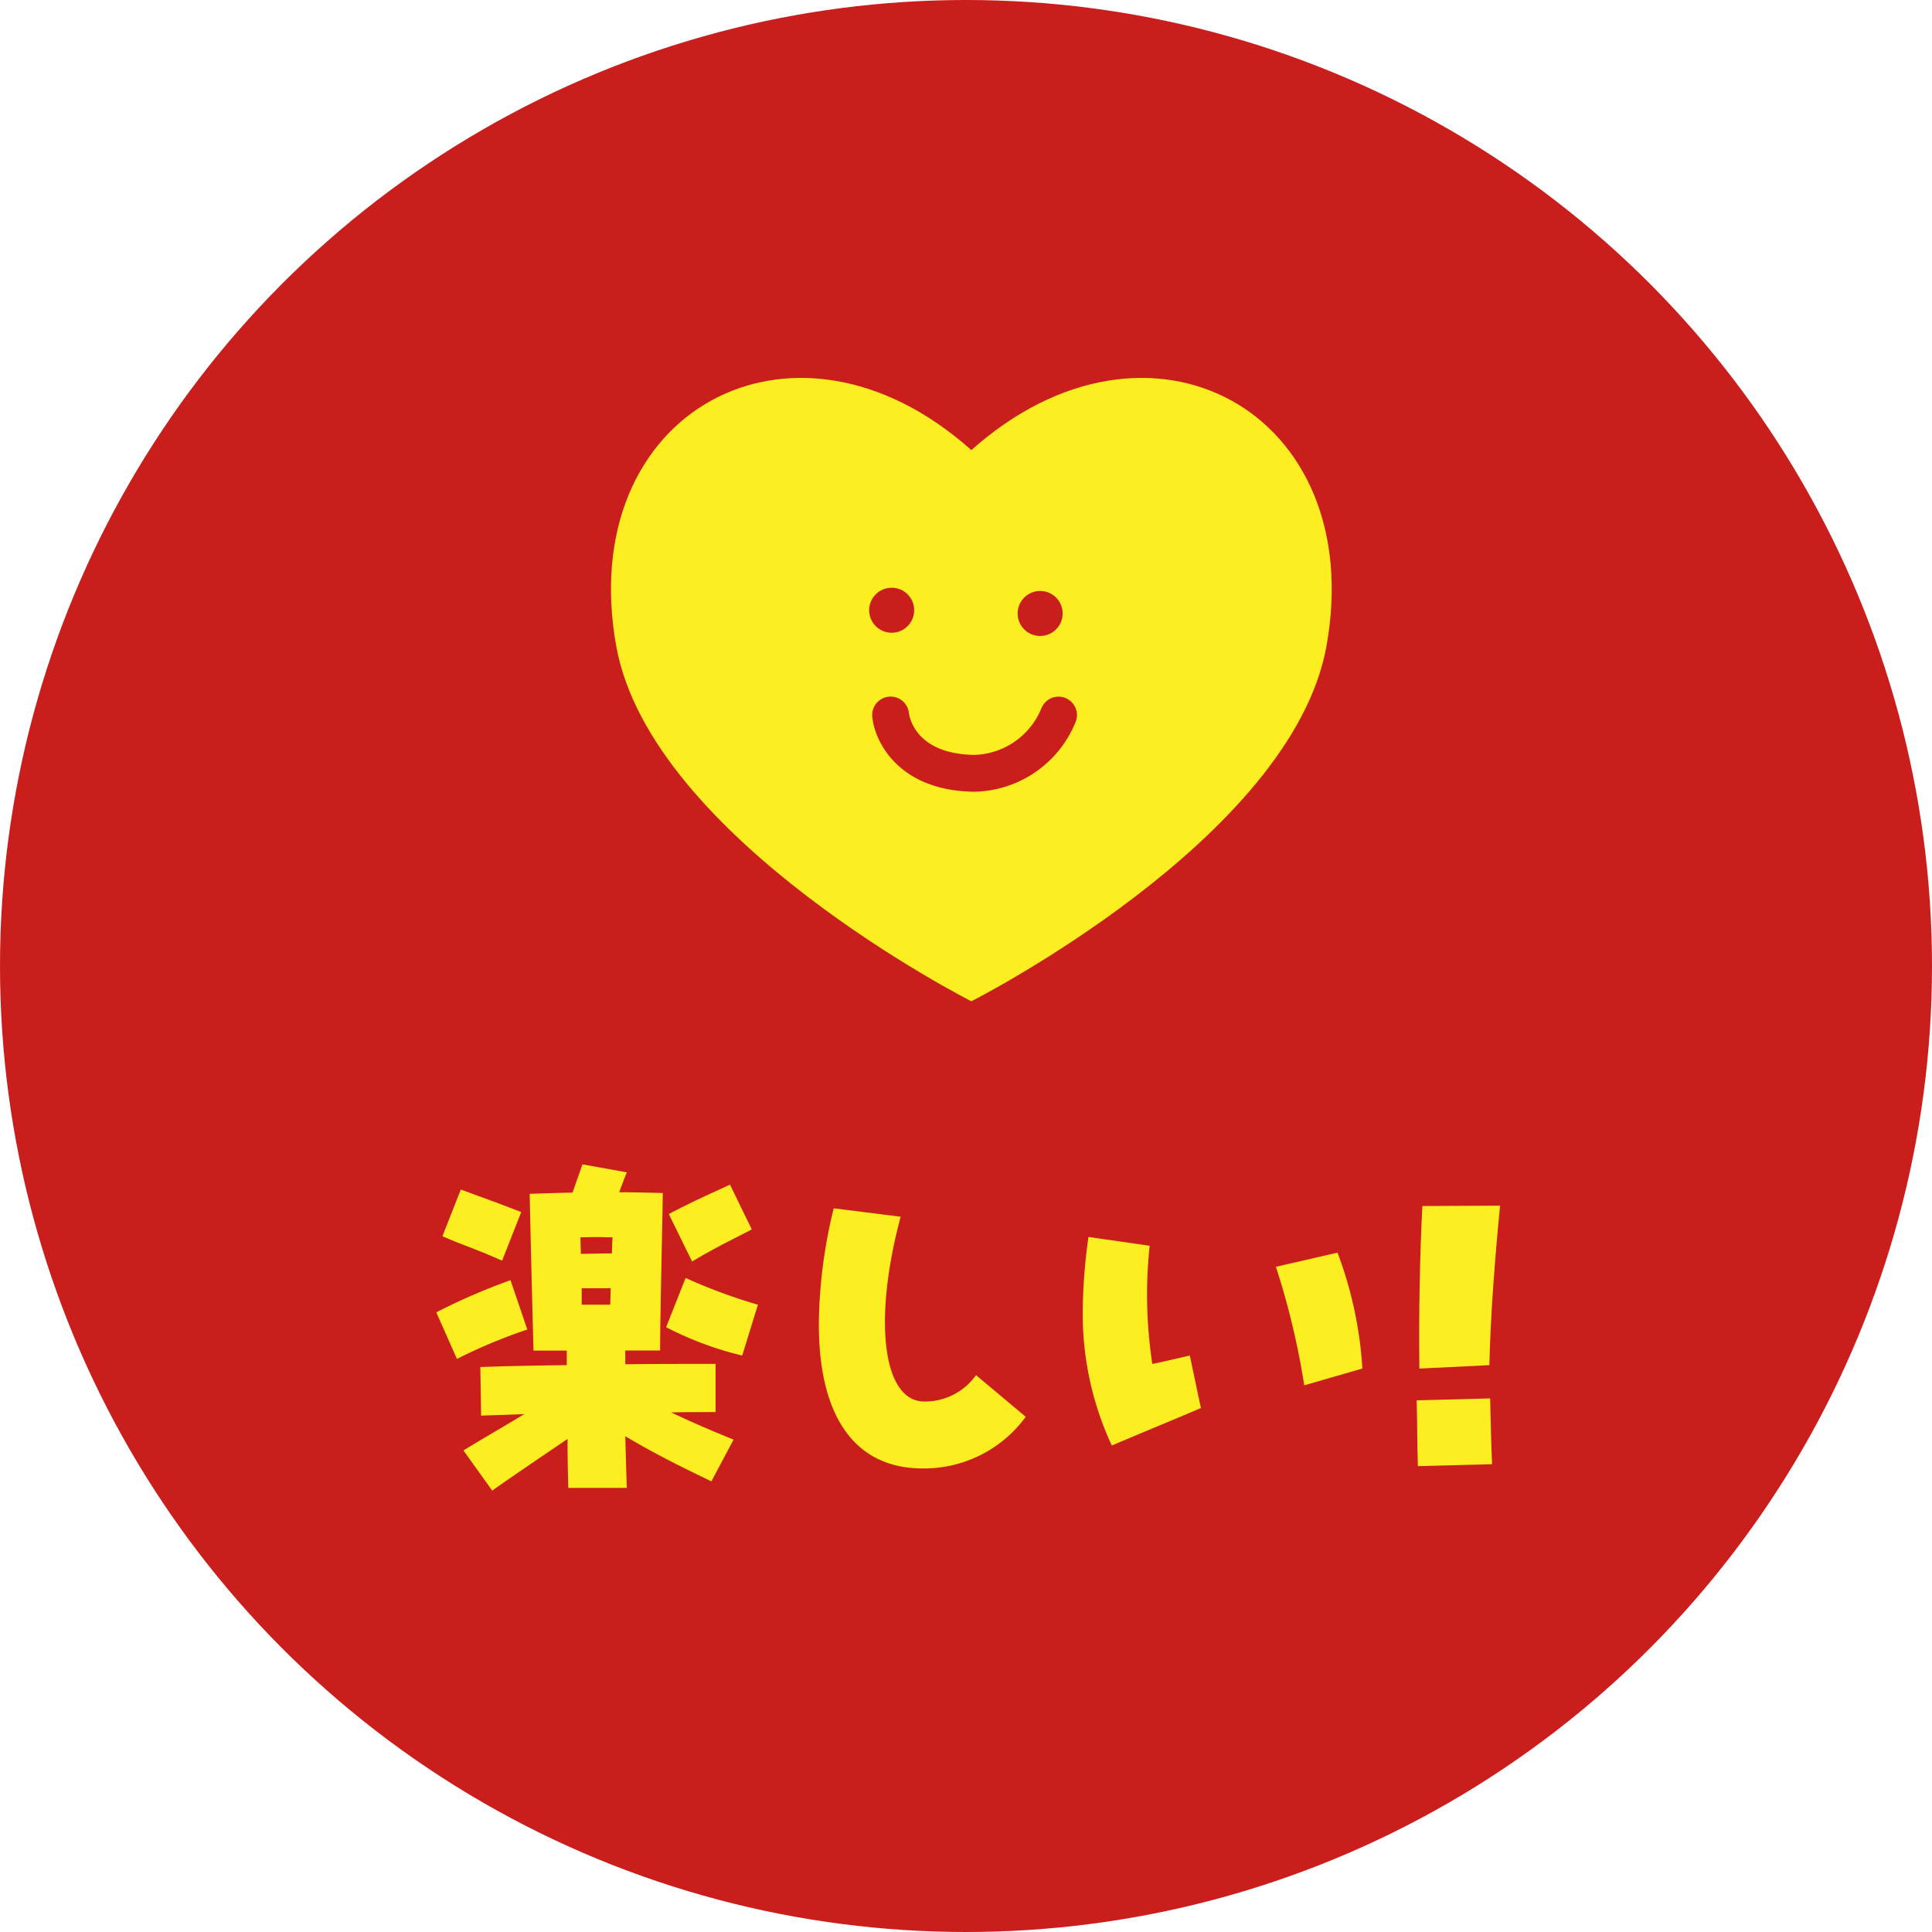 <svg xmlns="http://www.w3.org/2000/svg" width="92" height="92" viewBox="0 0 92 92">
  <g id="_レイヤー_1-2" transform="translate(-0.203 0.155)">
    <circle id="楕円形_5" data-name="楕円形 5" cx="46" cy="46" r="46" transform="translate(0.203 -0.155)" fill="#ca1e1c"/>
    <path id="パス_184" data-name="パス 184" d="M59.8,164.571a29.357,29.357,0,0,1,3.534-1.53l.8,2.349a25.254,25.254,0,0,0-3.351,1.4Zm.292-3.624.874-2.222c1.147.419,1.821.656,2.878,1.074l-.911,2.313C61.5,161.475,61.078,161.384,60.094,160.946Zm1,10.2c1.074-.656,2-1.184,2.9-1.73-.856.036-1.566.054-2.058.073l-.037-2.313c.856-.036,2.477-.073,4.116-.091v-.692H64.429c-.073-2.732-.146-5.719-.182-7.467.655-.018,1.621-.055,2.04-.055l.474-1.348,2.113.382c-.146.346-.255.656-.364.947.656,0,1.311.018,2.076.036-.018,1.475-.127,5.792-.127,7.5H68.8v.655c1.22-.018,2.823-.018,4.3-.018v2.295c-1.147,0-1.639,0-2.113.018.929.437,1.84.838,2.969,1.293L72.9,172.621c-1.311-.637-2.532-1.22-4.1-2.149.036,1.366.054,1.912.073,2.459H66.086c-.036-1.311-.036-1.821-.036-2.331-1.147.783-2.422,1.639-3.588,2.459Zm7.066-9.38c.018-.291.018-.546.036-.765-.546-.018-1.02-.018-1.53,0,0,.237.018.51.018.783C67.179,161.784,67.671,161.766,68.163,161.766Zm-.073,2.441c0-.273.018-.528.018-.783H66.724v.783Zm2.659,1.074.929-2.349a25.522,25.522,0,0,0,3.442,1.275l-.747,2.422A15.863,15.863,0,0,1,70.749,165.281Zm.127-5.391c1-.528,1.73-.856,2.914-1.4l1.038,2.131c-.856.455-1.694.838-2.841,1.53Z" transform="translate(-38.821 -102.234)" fill="#fcee21"/>
    <path id="パス_185" data-name="パス 185" d="M111.715,169.011a23.769,23.769,0,0,1,.71-5.518l3.187.4c-1.312,4.881-.874,8.8,1.129,8.8a2.98,2.98,0,0,0,2.459-1.257l2.368,1.985a6,6,0,0,1-4.918,2.459C113.463,175.877,111.715,173.454,111.715,169.011Z" transform="translate(-72.52 -106.109)" fill="#fcee21"/>
    <path id="パス_186" data-name="パス 186" d="M147.533,170.936a26.513,26.513,0,0,1,.273-3.552l2.914.419a21.89,21.89,0,0,0,.127,5.628c.638-.127,1.129-.255,1.785-.4l.528,2.5c-1.4.6-2.877,1.2-4.243,1.785A14.855,14.855,0,0,1,147.533,170.936Zm9.2-2.131,2.932-.674a18.8,18.8,0,0,1,1.184,5.518l-2.768.8A36.263,36.263,0,0,0,156.731,168.805Z" transform="translate(-95.771 -108.636)" fill="#fcee21"/>
    <path id="パス_187" data-name="パス 187" d="M192.852,172.4l3.5-.091c.036,1.239.036,1.894.091,3.133l-3.533.091C192.87,174.311,192.888,173.638,192.852,172.4Zm.273-9.252,3.7-.018c-.237,2.4-.455,5.19-.51,7.595l-3.333.164C192.943,168.319,193.015,165.15,193.125,163.147Z" transform="translate(-125.189 -105.873)" fill="#fcee21"/>
    <path id="パス_188" data-name="パス 188" d="M100.663,54.226c-8.491-7.573-18.918-1.819-16.91,9.337,1.654,9.191,16.91,16.91,16.91,16.91s15.255-7.719,16.91-16.91C119.581,52.407,109.154,46.653,100.663,54.226Z" transform="translate(-54.205 -32.948)" fill="#fcee21"/>
    <circle id="楕円形_6" data-name="楕円形 6" cx="1.072" cy="1.072" r="1.072" transform="translate(41.592 27.832)" fill="#ca1e1c"/>
    <circle id="楕円形_7" data-name="楕円形 7" cx="1.072" cy="1.072" r="1.072" transform="translate(48.662 27.986)" fill="#ca1e1c"/>
    <path id="パス_189" data-name="パス 189" d="M123.859,98.579h-.125c-3.512-.077-4.657-2.364-4.772-3.562a.877.877,0,0,1,1.745-.178c.026.2.328,1.927,3.066,1.987h.08a3.562,3.562,0,0,0,3.159-2.212.877.877,0,0,1,1.636.634A5.312,5.312,0,0,1,123.859,98.579Z" transform="translate(-77.221 -61.034)" fill="#ca1e1c"/>
  </g>
</svg>
